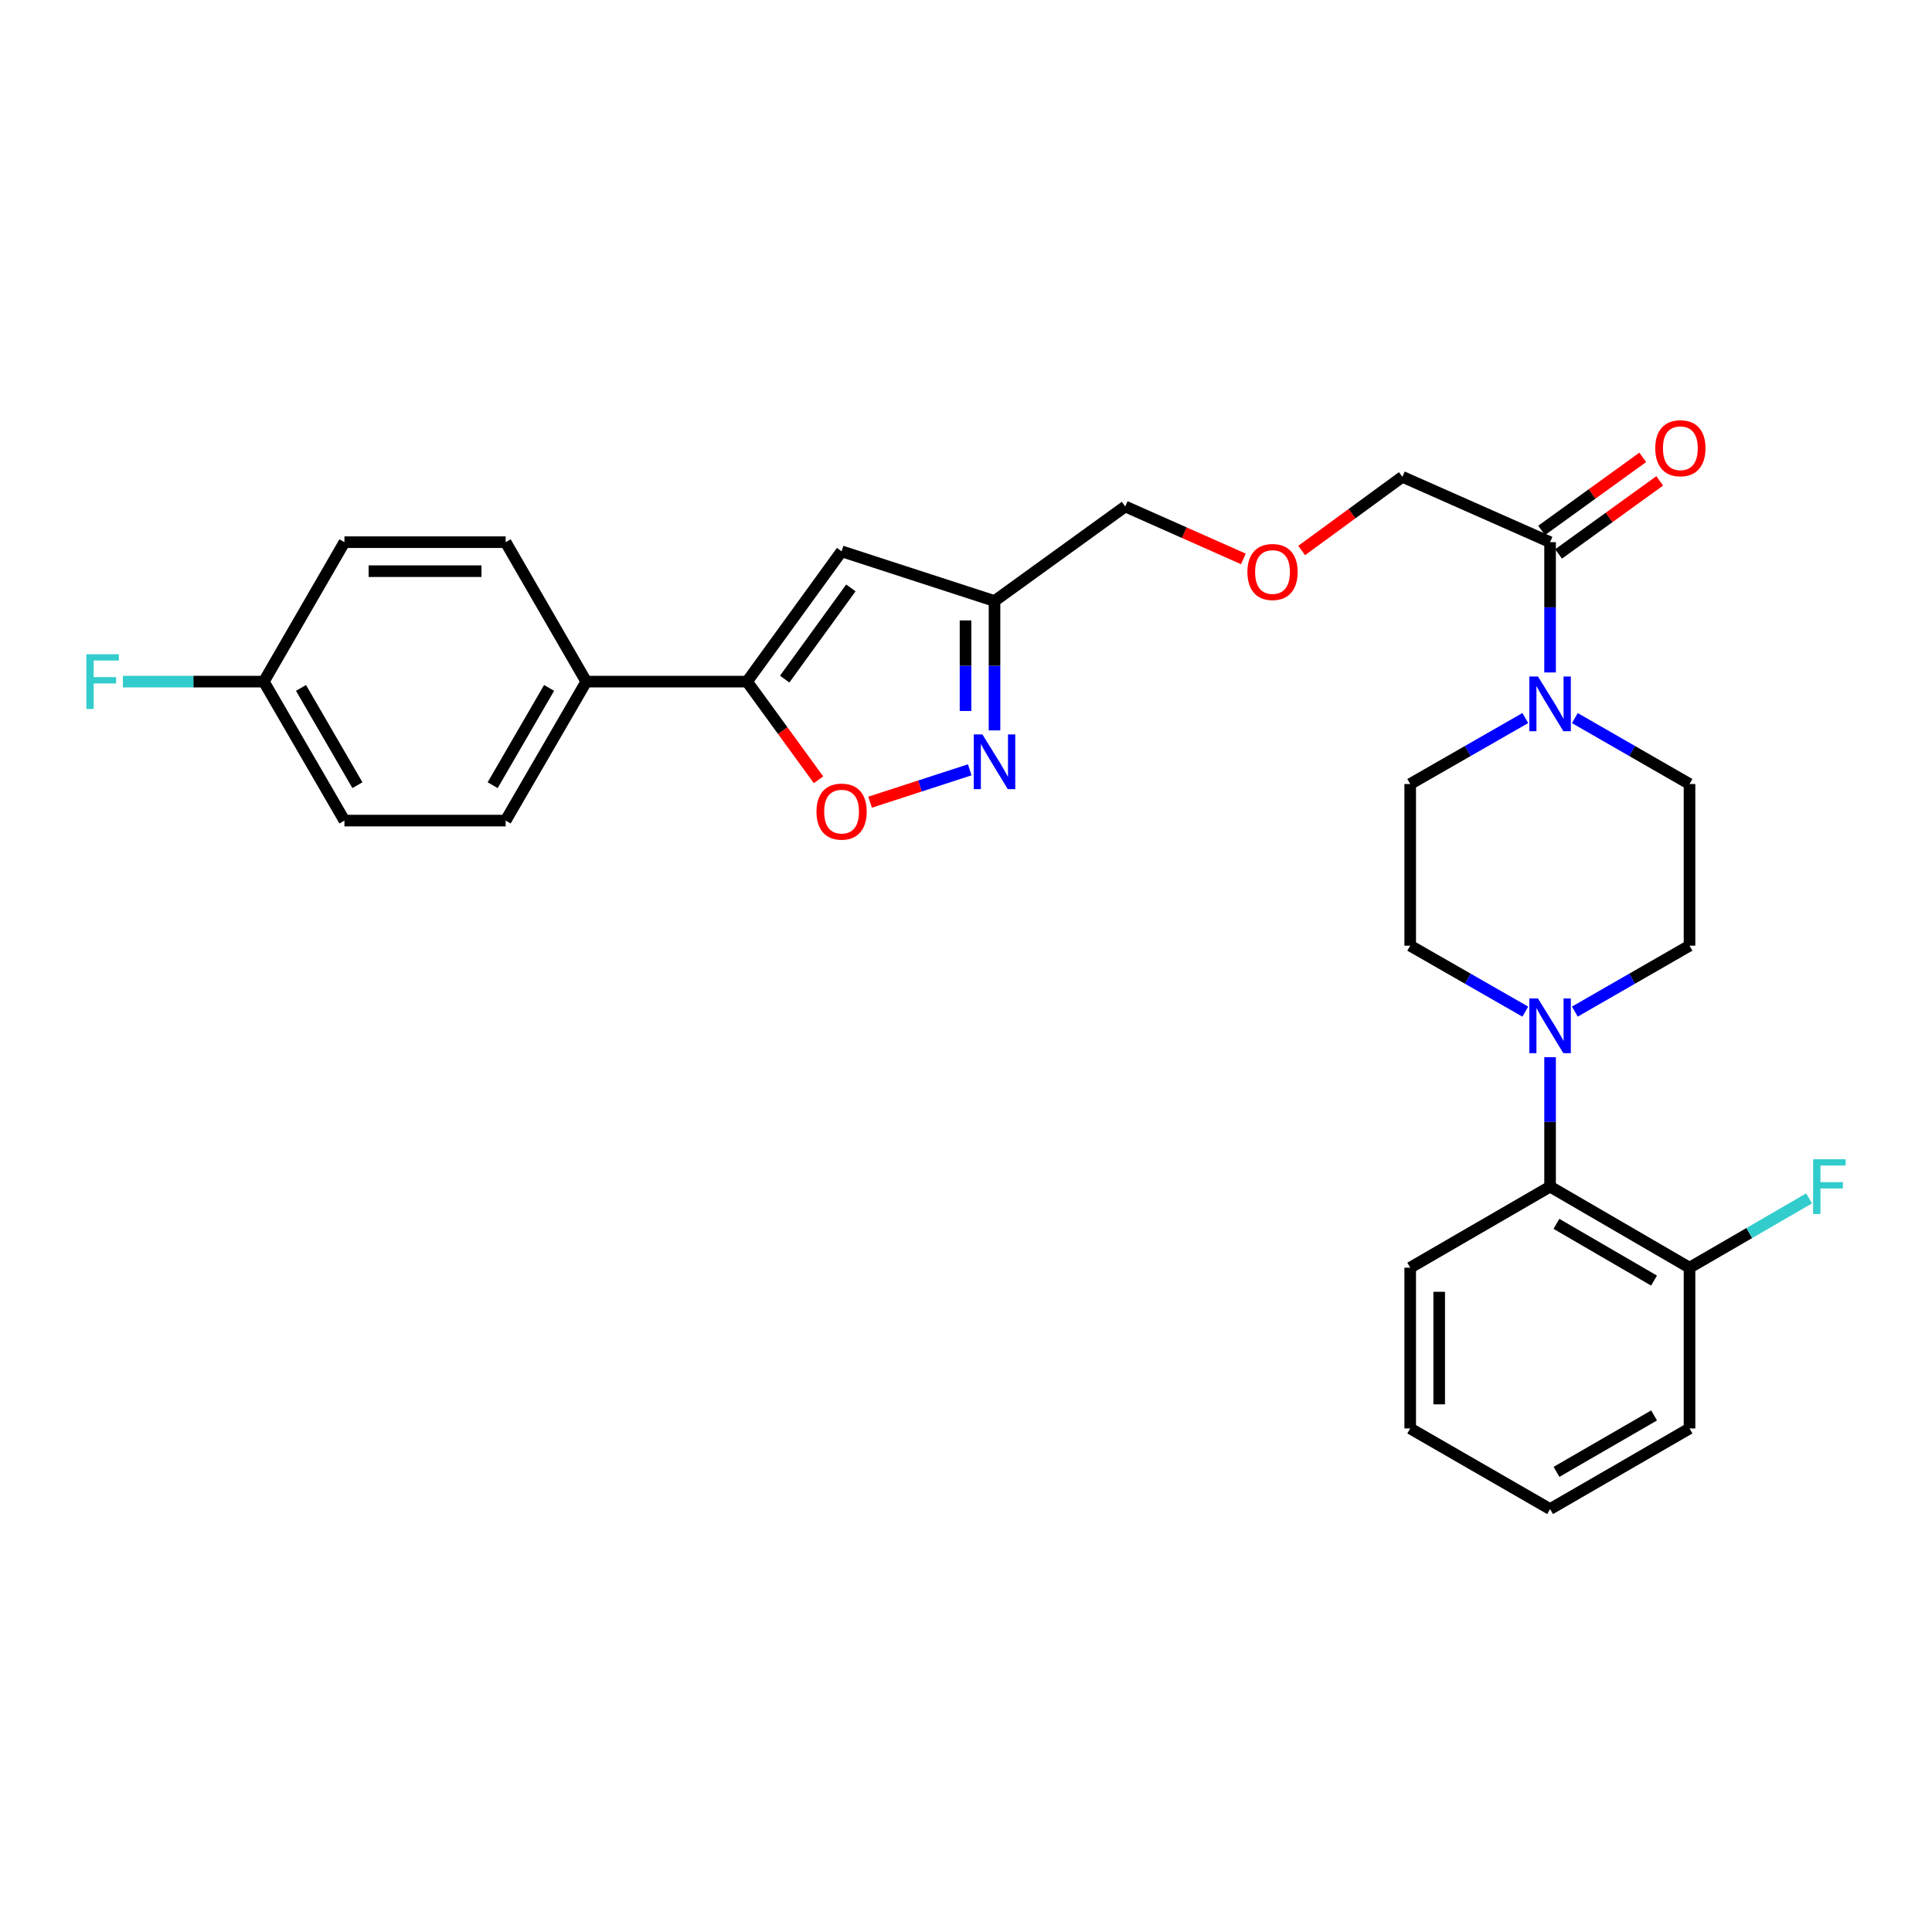<?xml version='1.0' encoding='iso-8859-1'?>
<svg version='1.1' baseProfile='full'
              xmlns='http://www.w3.org/2000/svg'
                      xmlns:rdkit='http://www.rdkit.org/xml'
                      xmlns:xlink='http://www.w3.org/1999/xlink'
                  xml:space='preserve'
width='1000px' height='1000px' viewBox='0 0 1000 1000'>
<!-- END OF HEADER -->
<rect style='opacity:1.0;fill:#FFFFFF;stroke:none' width='1000' height='1000' x='0' y='0'> </rect>
<path class='bond-1' d='M 386.67,352.804 L 435.605,285.366' style='fill:none;fill-rule:evenodd;stroke:#000000;stroke-width:6px;stroke-linecap:butt;stroke-linejoin:miter;stroke-opacity:1' />
<path class='bond-1' d='M 406.157,351.503 L 440.412,304.296' style='fill:none;fill-rule:evenodd;stroke:#000000;stroke-width:6px;stroke-linecap:butt;stroke-linejoin:miter;stroke-opacity:1' />
<path class='bond-2' d='M 386.67,352.804 L 405.167,378.207' style='fill:none;fill-rule:evenodd;stroke:#000000;stroke-width:6px;stroke-linecap:butt;stroke-linejoin:miter;stroke-opacity:1' />
<path class='bond-2' d='M 405.167,378.207 L 423.665,403.61' style='fill:none;fill-rule:evenodd;stroke:#FF0000;stroke-width:6px;stroke-linecap:butt;stroke-linejoin:miter;stroke-opacity:1' />
<path class='bond-8' d='M 386.67,352.804 L 303.456,352.804' style='fill:none;fill-rule:evenodd;stroke:#000000;stroke-width:6px;stroke-linecap:butt;stroke-linejoin:miter;stroke-opacity:1' />
<path class='bond-0' d='M 501.938,398.459 L 476.143,406.839' style='fill:none;fill-rule:evenodd;stroke:#0000FF;stroke-width:6px;stroke-linecap:butt;stroke-linejoin:miter;stroke-opacity:1' />
<path class='bond-0' d='M 476.143,406.839 L 450.349,415.219' style='fill:none;fill-rule:evenodd;stroke:#FF0000;stroke-width:6px;stroke-linecap:butt;stroke-linejoin:miter;stroke-opacity:1' />
<path class='bond-29' d='M 514.758,378.054 L 514.758,344.567' style='fill:none;fill-rule:evenodd;stroke:#0000FF;stroke-width:6px;stroke-linecap:butt;stroke-linejoin:miter;stroke-opacity:1' />
<path class='bond-29' d='M 514.758,344.567 L 514.758,311.081' style='fill:none;fill-rule:evenodd;stroke:#000000;stroke-width:6px;stroke-linecap:butt;stroke-linejoin:miter;stroke-opacity:1' />
<path class='bond-29' d='M 499.75,368.008 L 499.75,344.567' style='fill:none;fill-rule:evenodd;stroke:#0000FF;stroke-width:6px;stroke-linecap:butt;stroke-linejoin:miter;stroke-opacity:1' />
<path class='bond-29' d='M 499.75,344.567 L 499.75,321.127' style='fill:none;fill-rule:evenodd;stroke:#000000;stroke-width:6px;stroke-linecap:butt;stroke-linejoin:miter;stroke-opacity:1' />
<path class='bond-5' d='M 435.605,285.366 L 514.758,311.081' style='fill:none;fill-rule:evenodd;stroke:#000000;stroke-width:6px;stroke-linecap:butt;stroke-linejoin:miter;stroke-opacity:1' />
<path class='bond-3' d='M 802.32,348.059 L 802.32,314.344' style='fill:none;fill-rule:evenodd;stroke:#0000FF;stroke-width:6px;stroke-linecap:butt;stroke-linejoin:miter;stroke-opacity:1' />
<path class='bond-3' d='M 802.32,314.344 L 802.32,280.63' style='fill:none;fill-rule:evenodd;stroke:#000000;stroke-width:6px;stroke-linecap:butt;stroke-linejoin:miter;stroke-opacity:1' />
<path class='bond-9' d='M 789.494,371.661 L 759.707,388.731' style='fill:none;fill-rule:evenodd;stroke:#0000FF;stroke-width:6px;stroke-linecap:butt;stroke-linejoin:miter;stroke-opacity:1' />
<path class='bond-9' d='M 759.707,388.731 L 729.921,405.801' style='fill:none;fill-rule:evenodd;stroke:#000000;stroke-width:6px;stroke-linecap:butt;stroke-linejoin:miter;stroke-opacity:1' />
<path class='bond-10' d='M 815.141,371.681 L 844.818,388.741' style='fill:none;fill-rule:evenodd;stroke:#0000FF;stroke-width:6px;stroke-linecap:butt;stroke-linejoin:miter;stroke-opacity:1' />
<path class='bond-10' d='M 844.818,388.741 L 874.494,405.801' style='fill:none;fill-rule:evenodd;stroke:#000000;stroke-width:6px;stroke-linecap:butt;stroke-linejoin:miter;stroke-opacity:1' />
<path class='bond-4' d='M 815.141,523.601 L 844.818,506.541' style='fill:none;fill-rule:evenodd;stroke:#0000FF;stroke-width:6px;stroke-linecap:butt;stroke-linejoin:miter;stroke-opacity:1' />
<path class='bond-4' d='M 844.818,506.541 L 874.494,489.481' style='fill:none;fill-rule:evenodd;stroke:#000000;stroke-width:6px;stroke-linecap:butt;stroke-linejoin:miter;stroke-opacity:1' />
<path class='bond-7' d='M 802.32,547.212 L 802.32,580.702' style='fill:none;fill-rule:evenodd;stroke:#0000FF;stroke-width:6px;stroke-linecap:butt;stroke-linejoin:miter;stroke-opacity:1' />
<path class='bond-7' d='M 802.32,580.702 L 802.32,614.193' style='fill:none;fill-rule:evenodd;stroke:#000000;stroke-width:6px;stroke-linecap:butt;stroke-linejoin:miter;stroke-opacity:1' />
<path class='bond-31' d='M 789.494,523.621 L 759.707,506.551' style='fill:none;fill-rule:evenodd;stroke:#0000FF;stroke-width:6px;stroke-linecap:butt;stroke-linejoin:miter;stroke-opacity:1' />
<path class='bond-31' d='M 759.707,506.551 L 729.921,489.481' style='fill:none;fill-rule:evenodd;stroke:#000000;stroke-width:6px;stroke-linecap:butt;stroke-linejoin:miter;stroke-opacity:1' />
<path class='bond-24' d='M 514.758,311.081 L 582.421,262.153' style='fill:none;fill-rule:evenodd;stroke:#000000;stroke-width:6px;stroke-linecap:butt;stroke-linejoin:miter;stroke-opacity:1' />
<path class='bond-6' d='M 802.32,280.63 L 725.86,246.795' style='fill:none;fill-rule:evenodd;stroke:#000000;stroke-width:6px;stroke-linecap:butt;stroke-linejoin:miter;stroke-opacity:1' />
<path class='bond-14' d='M 806.714,286.713 L 832.893,267.804' style='fill:none;fill-rule:evenodd;stroke:#000000;stroke-width:6px;stroke-linecap:butt;stroke-linejoin:miter;stroke-opacity:1' />
<path class='bond-14' d='M 832.893,267.804 L 859.072,248.895' style='fill:none;fill-rule:evenodd;stroke:#FF0000;stroke-width:6px;stroke-linecap:butt;stroke-linejoin:miter;stroke-opacity:1' />
<path class='bond-14' d='M 797.926,274.547 L 824.105,255.638' style='fill:none;fill-rule:evenodd;stroke:#000000;stroke-width:6px;stroke-linecap:butt;stroke-linejoin:miter;stroke-opacity:1' />
<path class='bond-14' d='M 824.105,255.638 L 850.284,236.728' style='fill:none;fill-rule:evenodd;stroke:#FF0000;stroke-width:6px;stroke-linecap:butt;stroke-linejoin:miter;stroke-opacity:1' />
<path class='bond-13' d='M 802.32,614.193 L 874.494,656.15' style='fill:none;fill-rule:evenodd;stroke:#000000;stroke-width:6px;stroke-linecap:butt;stroke-linejoin:miter;stroke-opacity:1' />
<path class='bond-13' d='M 805.603,633.462 L 856.125,662.832' style='fill:none;fill-rule:evenodd;stroke:#000000;stroke-width:6px;stroke-linecap:butt;stroke-linejoin:miter;stroke-opacity:1' />
<path class='bond-25' d='M 802.32,614.193 L 729.921,656.15' style='fill:none;fill-rule:evenodd;stroke:#000000;stroke-width:6px;stroke-linecap:butt;stroke-linejoin:miter;stroke-opacity:1' />
<path class='bond-15' d='M 303.456,352.804 L 261.724,424.736' style='fill:none;fill-rule:evenodd;stroke:#000000;stroke-width:6px;stroke-linecap:butt;stroke-linejoin:miter;stroke-opacity:1' />
<path class='bond-15' d='M 284.214,356.062 L 255.002,406.415' style='fill:none;fill-rule:evenodd;stroke:#000000;stroke-width:6px;stroke-linecap:butt;stroke-linejoin:miter;stroke-opacity:1' />
<path class='bond-16' d='M 303.456,352.804 L 261.724,280.63' style='fill:none;fill-rule:evenodd;stroke:#000000;stroke-width:6px;stroke-linecap:butt;stroke-linejoin:miter;stroke-opacity:1' />
<path class='bond-12' d='M 729.921,405.801 L 729.921,489.481' style='fill:none;fill-rule:evenodd;stroke:#000000;stroke-width:6px;stroke-linecap:butt;stroke-linejoin:miter;stroke-opacity:1' />
<path class='bond-11' d='M 874.494,405.801 L 874.494,489.481' style='fill:none;fill-rule:evenodd;stroke:#000000;stroke-width:6px;stroke-linecap:butt;stroke-linejoin:miter;stroke-opacity:1' />
<path class='bond-18' d='M 874.494,656.15 L 905.438,638.217' style='fill:none;fill-rule:evenodd;stroke:#000000;stroke-width:6px;stroke-linecap:butt;stroke-linejoin:miter;stroke-opacity:1' />
<path class='bond-18' d='M 905.438,638.217 L 936.381,620.285' style='fill:none;fill-rule:evenodd;stroke:#33CCCC;stroke-width:6px;stroke-linecap:butt;stroke-linejoin:miter;stroke-opacity:1' />
<path class='bond-26' d='M 874.494,656.15 L 874.494,739.363' style='fill:none;fill-rule:evenodd;stroke:#000000;stroke-width:6px;stroke-linecap:butt;stroke-linejoin:miter;stroke-opacity:1' />
<path class='bond-20' d='M 261.724,424.736 L 178.277,424.736' style='fill:none;fill-rule:evenodd;stroke:#000000;stroke-width:6px;stroke-linecap:butt;stroke-linejoin:miter;stroke-opacity:1' />
<path class='bond-21' d='M 261.724,280.63 L 178.277,280.63' style='fill:none;fill-rule:evenodd;stroke:#000000;stroke-width:6px;stroke-linecap:butt;stroke-linejoin:miter;stroke-opacity:1' />
<path class='bond-21' d='M 249.207,295.639 L 190.794,295.639' style='fill:none;fill-rule:evenodd;stroke:#000000;stroke-width:6px;stroke-linecap:butt;stroke-linejoin:miter;stroke-opacity:1' />
<path class='bond-17' d='M 136.554,352.804 L 178.277,280.63' style='fill:none;fill-rule:evenodd;stroke:#000000;stroke-width:6px;stroke-linecap:butt;stroke-linejoin:miter;stroke-opacity:1' />
<path class='bond-22' d='M 136.554,352.804 L 100.084,352.804' style='fill:none;fill-rule:evenodd;stroke:#000000;stroke-width:6px;stroke-linecap:butt;stroke-linejoin:miter;stroke-opacity:1' />
<path class='bond-22' d='M 100.084,352.804 L 63.613,352.804' style='fill:none;fill-rule:evenodd;stroke:#33CCCC;stroke-width:6px;stroke-linecap:butt;stroke-linejoin:miter;stroke-opacity:1' />
<path class='bond-30' d='M 136.554,352.804 L 178.277,424.736' style='fill:none;fill-rule:evenodd;stroke:#000000;stroke-width:6px;stroke-linecap:butt;stroke-linejoin:miter;stroke-opacity:1' />
<path class='bond-30' d='M 155.795,356.064 L 185.001,406.416' style='fill:none;fill-rule:evenodd;stroke:#000000;stroke-width:6px;stroke-linecap:butt;stroke-linejoin:miter;stroke-opacity:1' />
<path class='bond-19' d='M 643.571,289.287 L 612.996,275.72' style='fill:none;fill-rule:evenodd;stroke:#FF0000;stroke-width:6px;stroke-linecap:butt;stroke-linejoin:miter;stroke-opacity:1' />
<path class='bond-19' d='M 612.996,275.72 L 582.421,262.153' style='fill:none;fill-rule:evenodd;stroke:#000000;stroke-width:6px;stroke-linecap:butt;stroke-linejoin:miter;stroke-opacity:1' />
<path class='bond-23' d='M 673.738,284.942 L 699.799,265.868' style='fill:none;fill-rule:evenodd;stroke:#FF0000;stroke-width:6px;stroke-linecap:butt;stroke-linejoin:miter;stroke-opacity:1' />
<path class='bond-23' d='M 699.799,265.868 L 725.86,246.795' style='fill:none;fill-rule:evenodd;stroke:#000000;stroke-width:6px;stroke-linecap:butt;stroke-linejoin:miter;stroke-opacity:1' />
<path class='bond-27' d='M 729.921,656.15 L 729.921,739.363' style='fill:none;fill-rule:evenodd;stroke:#000000;stroke-width:6px;stroke-linecap:butt;stroke-linejoin:miter;stroke-opacity:1' />
<path class='bond-27' d='M 744.929,668.632 L 744.929,726.881' style='fill:none;fill-rule:evenodd;stroke:#000000;stroke-width:6px;stroke-linecap:butt;stroke-linejoin:miter;stroke-opacity:1' />
<path class='bond-32' d='M 874.494,739.363 L 802.32,781.095' style='fill:none;fill-rule:evenodd;stroke:#000000;stroke-width:6px;stroke-linecap:butt;stroke-linejoin:miter;stroke-opacity:1' />
<path class='bond-32' d='M 856.155,732.63 L 805.634,761.842' style='fill:none;fill-rule:evenodd;stroke:#000000;stroke-width:6px;stroke-linecap:butt;stroke-linejoin:miter;stroke-opacity:1' />
<path class='bond-28' d='M 729.921,739.363 L 802.32,781.095' style='fill:none;fill-rule:evenodd;stroke:#000000;stroke-width:6px;stroke-linecap:butt;stroke-linejoin:miter;stroke-opacity:1' />
<path  class='atom-1' d='M 508.498 380.134
L 517.778 395.134
Q 518.698 396.614, 520.178 399.294
Q 521.658 401.974, 521.738 402.134
L 521.738 380.134
L 525.498 380.134
L 525.498 408.454
L 521.618 408.454
L 511.658 392.054
Q 510.498 390.134, 509.258 387.934
Q 508.058 385.734, 507.698 385.054
L 507.698 408.454
L 504.018 408.454
L 504.018 380.134
L 508.498 380.134
' fill='#0000FF'/>
<path  class='atom-3' d='M 422.605 420.089
Q 422.605 413.289, 425.965 409.489
Q 429.325 405.689, 435.605 405.689
Q 441.885 405.689, 445.245 409.489
Q 448.605 413.289, 448.605 420.089
Q 448.605 426.969, 445.205 430.889
Q 441.805 434.769, 435.605 434.769
Q 429.365 434.769, 425.965 430.889
Q 422.605 427.009, 422.605 420.089
M 435.605 431.569
Q 439.925 431.569, 442.245 428.689
Q 444.605 425.769, 444.605 420.089
Q 444.605 414.529, 442.245 411.729
Q 439.925 408.889, 435.605 408.889
Q 431.285 408.889, 428.925 411.689
Q 426.605 414.489, 426.605 420.089
Q 426.605 425.809, 428.925 428.689
Q 431.285 431.569, 435.605 431.569
' fill='#FF0000'/>
<path  class='atom-4' d='M 796.06 350.151
L 805.34 365.151
Q 806.26 366.631, 807.74 369.311
Q 809.22 371.991, 809.3 372.151
L 809.3 350.151
L 813.06 350.151
L 813.06 378.471
L 809.18 378.471
L 799.22 362.071
Q 798.06 360.151, 796.82 357.951
Q 795.62 355.751, 795.26 355.071
L 795.26 378.471
L 791.58 378.471
L 791.58 350.151
L 796.06 350.151
' fill='#0000FF'/>
<path  class='atom-5' d='M 796.06 516.811
L 805.34 531.811
Q 806.26 533.291, 807.74 535.971
Q 809.22 538.651, 809.3 538.811
L 809.3 516.811
L 813.06 516.811
L 813.06 545.131
L 809.18 545.131
L 799.22 528.731
Q 798.06 526.811, 796.82 524.611
Q 795.62 522.411, 795.26 521.731
L 795.26 545.131
L 791.58 545.131
L 791.58 516.811
L 796.06 516.811
' fill='#0000FF'/>
<path  class='atom-15' d='M 856.758 231.999
Q 856.758 225.199, 860.118 221.399
Q 863.478 217.599, 869.758 217.599
Q 876.038 217.599, 879.398 221.399
Q 882.758 225.199, 882.758 231.999
Q 882.758 238.879, 879.358 242.799
Q 875.958 246.679, 869.758 246.679
Q 863.518 246.679, 860.118 242.799
Q 856.758 238.919, 856.758 231.999
M 869.758 243.479
Q 874.078 243.479, 876.398 240.599
Q 878.758 237.679, 878.758 231.999
Q 878.758 226.439, 876.398 223.639
Q 874.078 220.799, 869.758 220.799
Q 865.438 220.799, 863.078 223.599
Q 860.758 226.399, 860.758 231.999
Q 860.758 237.719, 863.078 240.599
Q 865.438 243.479, 869.758 243.479
' fill='#FF0000'/>
<path  class='atom-19' d='M 938.473 600.033
L 955.313 600.033
L 955.313 603.273
L 942.273 603.273
L 942.273 611.873
L 953.873 611.873
L 953.873 615.153
L 942.273 615.153
L 942.273 628.353
L 938.473 628.353
L 938.473 600.033
' fill='#33CCCC'/>
<path  class='atom-20' d='M 645.656 296.061
Q 645.656 289.261, 649.016 285.461
Q 652.376 281.661, 658.656 281.661
Q 664.936 281.661, 668.296 285.461
Q 671.656 289.261, 671.656 296.061
Q 671.656 302.941, 668.256 306.861
Q 664.856 310.741, 658.656 310.741
Q 652.416 310.741, 649.016 306.861
Q 645.656 302.981, 645.656 296.061
M 658.656 307.541
Q 662.976 307.541, 665.296 304.661
Q 667.656 301.741, 667.656 296.061
Q 667.656 290.501, 665.296 287.701
Q 662.976 284.861, 658.656 284.861
Q 654.336 284.861, 651.976 287.661
Q 649.656 290.461, 649.656 296.061
Q 649.656 301.781, 651.976 304.661
Q 654.336 307.541, 658.656 307.541
' fill='#FF0000'/>
<path  class='atom-23' d='M 44.687 338.644
L 61.527 338.644
L 61.527 341.884
L 48.487 341.884
L 48.487 350.484
L 60.087 350.484
L 60.087 353.764
L 48.487 353.764
L 48.487 366.964
L 44.687 366.964
L 44.687 338.644
' fill='#33CCCC'/>
</svg>
